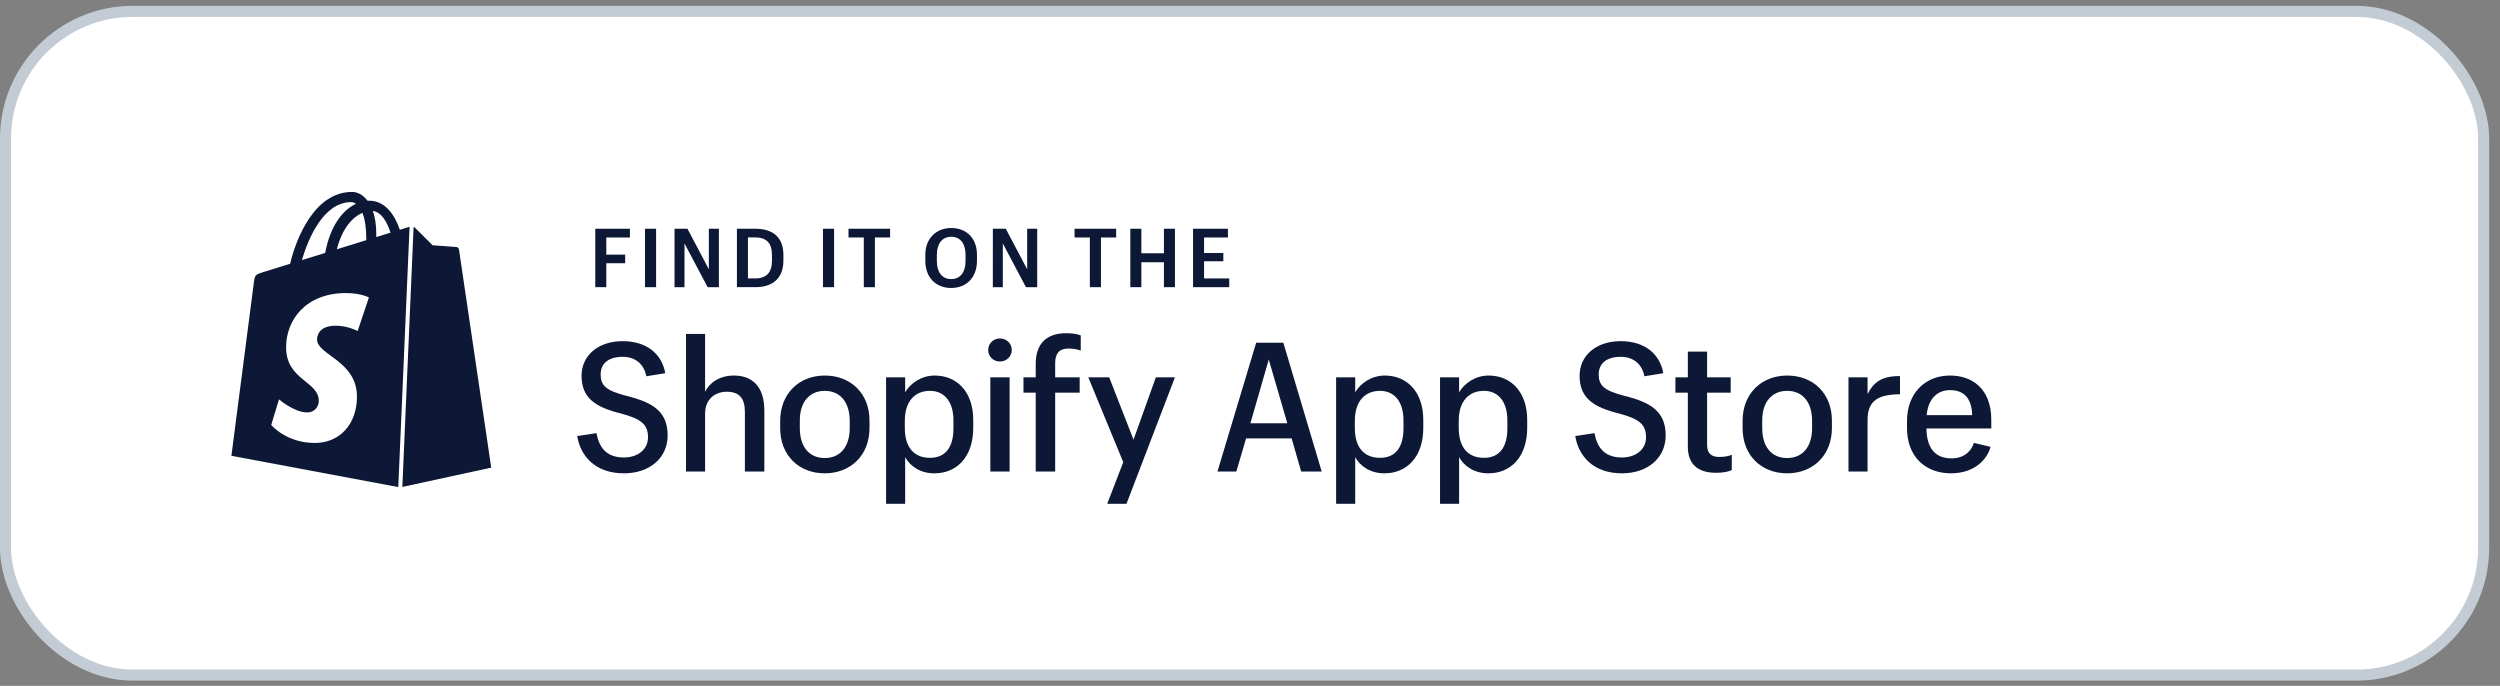 <svg width="226" height="62" viewBox="0 0 226 62" fill="none" xmlns="http://www.w3.org/2000/svg">
<rect x="0" y="0" width="226" height="62" fill="#808080" stroke="none"/>
<rect x="0.5" y="1.029" width="224.022" height="60" rx="11.5" fill="white"/>
<rect x="0.5" y="1.029" width="224.022" height="60" rx="11.5" stroke="#C3CCD4"/>
<path d="M41.258 22.332C41.161 22.325 39.107 22.172 39.107 22.172C39.107 22.172 37.681 20.756 37.525 20.599C37.487 20.561 37.44 20.535 37.389 20.519L36.372 44.019L44.407 42.273C44.407 42.273 41.509 22.683 41.491 22.549C41.472 22.415 41.354 22.341 41.258 22.332Z" fill="#0C1835"/>
<path d="M36.943 20.526C36.926 20.531 36.632 20.621 36.145 20.772C35.669 19.401 34.829 18.142 33.35 18.142C33.308 18.142 33.267 18.145 33.225 18.147C32.804 17.591 32.284 17.349 31.833 17.349C28.389 17.349 26.743 21.656 26.227 23.844C24.888 24.258 23.938 24.554 23.816 24.592C23.069 24.826 23.045 24.85 22.948 25.553C22.874 26.086 20.918 41.205 20.918 41.205L36.005 44.032L37.024 20.508C36.993 20.513 36.965 20.519 36.943 20.526ZM33.112 21.561C33.112 21.613 33.112 21.662 33.111 21.711C32.272 21.971 31.361 22.253 30.448 22.535C30.961 20.556 31.922 19.601 32.763 19.241C32.974 19.772 33.112 20.534 33.112 21.561ZM31.739 18.273C31.888 18.273 32.038 18.323 32.181 18.421C31.077 18.941 29.893 20.249 29.394 22.863C28.663 23.088 27.949 23.31 27.289 23.515C27.875 21.521 29.264 18.273 31.739 18.273ZM32.333 29.921C32.333 29.921 31.441 29.444 30.348 29.444C28.744 29.444 28.664 30.45 28.664 30.703C28.664 32.086 32.269 32.616 32.269 35.854C32.269 38.403 30.653 40.044 28.473 40.044C25.859 40.044 24.52 38.416 24.52 38.416L25.22 36.103C25.22 36.103 26.596 37.283 27.755 37.283C28.512 37.283 28.82 36.686 28.82 36.251C28.82 34.447 25.863 34.366 25.863 31.402C25.863 28.908 27.654 26.494 31.268 26.494C32.66 26.494 33.349 26.894 33.349 26.894L32.333 29.921ZM34.015 21.431C34.015 21.34 34.016 21.251 34.016 21.153C34.016 20.301 33.898 19.615 33.708 19.072C34.47 19.167 34.978 20.034 35.304 21.032C34.921 21.151 34.486 21.286 34.015 21.431Z" fill="#0C1835"/>
<path d="M56.398 42.788C53.696 42.788 52.442 41.095 52.181 39.418L53.923 39.158C54.135 40.314 54.705 41.356 56.398 41.356C57.668 41.356 58.58 40.623 58.58 39.532C58.58 38.36 57.961 37.872 56.154 37.385C53.809 36.815 52.572 35.968 52.572 33.966C52.572 32.158 54.054 30.84 56.284 30.84C58.482 30.84 59.833 32.012 60.142 33.738L58.433 34.014C58.205 32.891 57.424 32.256 56.285 32.256C54.983 32.256 54.299 32.891 54.299 33.835C54.299 34.812 54.722 35.301 56.643 35.789C59.004 36.375 60.355 37.189 60.355 39.371C60.354 41.357 58.775 42.788 56.398 42.788Z" fill="#0C1835"/>
<path d="M62.015 30.189H63.74V35.414C64.131 34.617 65.027 33.949 66.345 33.949C67.973 33.949 69.097 34.894 69.097 37.14V42.627H67.338V37.238C67.338 35.984 66.817 35.414 65.694 35.414C64.652 35.414 63.74 36.082 63.74 37.384V42.627H62.015V30.189Z" fill="#0C1835"/>
<path d="M70.529 38.052C70.529 35.561 72.255 33.949 74.567 33.949C76.879 33.949 78.604 35.545 78.604 38.019V38.687C78.604 41.194 76.862 42.789 74.55 42.789C72.222 42.789 70.529 41.161 70.529 38.719V38.052ZM74.567 41.406C75.967 41.406 76.814 40.364 76.814 38.719V38.036C76.814 36.359 75.951 35.333 74.567 35.333C73.167 35.333 72.304 36.342 72.304 38.019V38.703C72.304 40.38 73.134 41.406 74.567 41.406Z" fill="#0C1835"/>
<path d="M81.827 34.112V35.463C82.299 34.649 83.292 33.949 84.497 33.949C86.5 33.949 87.981 35.414 87.981 37.954V38.687C87.981 41.243 86.548 42.789 84.465 42.789C83.195 42.789 82.267 42.138 81.827 41.324V45.541H80.101V34.112H81.827ZM84.075 41.388C85.442 41.388 86.191 40.46 86.191 38.734V38.002C86.191 36.211 85.28 35.332 84.075 35.332C82.756 35.332 81.796 36.211 81.796 38.051V38.686C81.795 40.526 82.69 41.388 84.075 41.388Z" fill="#0C1835"/>
<path d="M89.332 31.638C89.332 31.052 89.804 30.596 90.39 30.596C90.992 30.596 91.465 31.052 91.465 31.638C91.465 32.224 90.992 32.68 90.39 32.68C89.788 32.68 89.332 32.224 89.332 31.638ZM89.527 34.112H91.269V42.627H89.527V34.112Z" fill="#0C1835"/>
<path d="M93.629 35.496H92.522V34.112H93.629V32.891C93.629 31.1 94.574 30.123 96.381 30.123C96.934 30.123 97.358 30.189 97.699 30.319V31.703C97.472 31.589 97.016 31.507 96.592 31.507C95.697 31.507 95.388 32.028 95.388 32.826V34.112H97.602V35.496H95.388V42.627H93.629V35.496Z" fill="#0C1835"/>
<path d="M102.47 39.745L104.489 34.112H106.214L101.835 45.541H100.093L101.542 41.78L98.383 34.112H100.272L102.47 39.745Z" fill="#0C1835"/>
<path d="M116.764 39.631H112.645L111.766 42.627H110.057L113.558 30.986H116.015L119.482 42.627H117.626L116.764 39.631ZM113.036 38.264H116.373L114.696 32.5L113.036 38.264Z" fill="#0C1835"/>
<path d="M122.511 34.112V35.463C122.984 34.649 123.977 33.949 125.181 33.949C127.184 33.949 128.665 35.414 128.665 37.954V38.687C128.665 41.243 127.233 42.789 125.149 42.789C123.88 42.789 122.952 42.138 122.511 41.324V45.541H120.785V34.112H122.511ZM124.758 41.388C126.125 41.388 126.874 40.46 126.874 38.734V38.002C126.874 36.211 125.962 35.332 124.758 35.332C123.439 35.332 122.478 36.211 122.478 38.051V38.686C122.478 40.526 123.373 41.388 124.758 41.388Z" fill="#0C1835"/>
<path d="M131.904 34.112V35.463C132.376 34.649 133.37 33.949 134.574 33.949C136.577 33.949 138.058 35.414 138.058 37.954V38.687C138.058 41.243 136.626 42.789 134.542 42.789C133.272 42.789 132.345 42.138 131.904 41.324V45.541H130.179V34.112H131.904ZM134.151 41.388C135.519 41.388 136.266 40.46 136.266 38.734V38.002C136.266 36.211 135.355 35.332 134.151 35.332C132.831 35.332 131.871 36.211 131.871 38.051V38.686C131.872 40.526 132.767 41.388 134.151 41.388Z" fill="#0C1835"/>
<path d="M146.621 42.788C143.918 42.788 142.665 41.095 142.404 39.418L144.145 39.158C144.357 40.314 144.928 41.356 146.62 41.356C147.89 41.356 148.801 40.623 148.801 39.532C148.801 38.36 148.184 37.872 146.377 37.385C144.032 36.815 142.795 35.968 142.795 33.966C142.795 32.158 144.275 30.84 146.507 30.84C148.704 30.84 150.056 32.012 150.365 33.738L148.656 34.014C148.428 32.891 147.647 32.256 146.508 32.256C145.206 32.256 144.522 32.891 144.522 33.835C144.522 34.812 144.945 35.301 146.865 35.789C149.227 36.375 150.577 37.189 150.577 39.371C150.577 41.357 148.999 42.788 146.621 42.788Z" fill="#0C1835"/>
<path d="M154.321 31.784V34.112H156.454V35.496H154.321V40.217C154.321 40.999 154.712 41.308 155.429 41.308C155.853 41.308 156.26 41.243 156.553 41.113V42.497C156.226 42.643 155.77 42.741 155.135 42.741C153.394 42.741 152.58 41.878 152.58 40.38V35.496H151.457V34.112H152.58V31.784H154.321Z" fill="#0C1835"/>
<path d="M157.53 38.052C157.53 35.561 159.256 33.949 161.568 33.949C163.879 33.949 165.605 35.545 165.605 38.019V38.687C165.605 41.194 163.863 42.789 161.551 42.789C159.223 42.789 157.531 41.161 157.531 38.719V38.052H157.53ZM161.568 41.406C162.968 41.406 163.813 40.364 163.813 38.719V38.036C163.813 36.359 162.95 35.333 161.568 35.333C160.168 35.333 159.305 36.342 159.305 38.019V38.703C159.305 40.38 160.135 41.406 161.568 41.406Z" fill="#0C1835"/>
<path d="M167.103 34.112H168.828V35.626C169.348 34.584 170.082 33.982 171.759 33.998V35.643C169.837 35.659 168.828 36.18 168.828 37.955V42.627H167.103V34.112Z" fill="#0C1835"/>
<path d="M176.365 42.788C174.037 42.788 172.394 41.258 172.394 38.718V38.051C172.394 35.56 174.022 33.948 176.283 33.948C178.27 33.948 180.013 35.12 180.013 37.969V38.735H174.152C174.169 40.574 174.998 41.437 176.415 41.437C177.653 41.437 178.254 40.672 178.434 40.037L179.948 40.395C179.636 41.552 178.481 42.788 176.365 42.788ZM174.167 37.531H178.286V37.482C178.22 35.919 177.472 35.268 176.282 35.268C175.225 35.268 174.33 35.935 174.167 37.531Z" fill="#0C1835"/>
<path d="M53.813 20.679H56.945V21.469H54.81V23.02H56.516V23.795H54.81V25.959H53.813V20.679Z" fill="#0C1835"/>
<path d="M58.307 20.679H59.312V25.96H58.307V20.679Z" fill="#0C1835"/>
<path d="M60.978 20.679H62.145L64.08 24.342V20.679H64.988V25.96H63.969L61.879 22.009V25.96H60.977L60.978 20.679Z" fill="#0C1835"/>
<path d="M68.301 20.679C69.978 20.679 70.82 21.572 70.82 23.028V23.574C70.82 25.014 69.993 25.959 68.301 25.959H66.617V20.679H68.301ZM67.614 21.462V25.17H68.264C69.305 25.17 69.786 24.608 69.786 23.575V23.043C69.786 22.03 69.343 21.462 68.257 21.462H67.614Z" fill="#0C1835"/>
<path d="M74.397 20.679H75.401V25.96H74.397V20.679Z" fill="#0C1835"/>
<path d="M78.087 21.469H76.705V20.679H80.465V21.469H79.092V25.96H78.088L78.087 21.469Z" fill="#0C1835"/>
<path d="M83.65 23.604V23.02C83.65 21.58 84.61 20.612 85.991 20.612C87.379 20.612 88.318 21.55 88.318 23.013V23.581C88.318 25.037 87.409 26.033 85.984 26.033C84.559 26.033 83.65 25.037 83.65 23.604ZM87.284 23.596V23.02C87.284 22.052 86.826 21.403 85.992 21.403C85.157 21.403 84.692 22.053 84.692 23.02V23.596C84.692 24.608 85.165 25.229 85.992 25.229C86.819 25.229 87.284 24.601 87.284 23.596Z" fill="#0C1835"/>
<path d="M89.754 20.679H90.921L92.856 24.342V20.679H93.764V25.96H92.745L90.655 22.009V25.96H89.753L89.754 20.679Z" fill="#0C1835"/>
<path d="M98.523 21.469H97.141V20.679H100.901V21.469H99.527V25.96H98.523V21.469Z" fill="#0C1835"/>
<path d="M102.182 20.679H103.179V22.895H105.219V20.679H106.215V25.96H105.219V23.707H103.179V25.96H102.182V20.679Z" fill="#0C1835"/>
<path d="M107.851 20.679H111.005V21.469H108.848V22.873H110.59V23.619H108.848V25.17H111.123V25.96H107.851V20.679Z" fill="#0C1835"/>
</svg>
